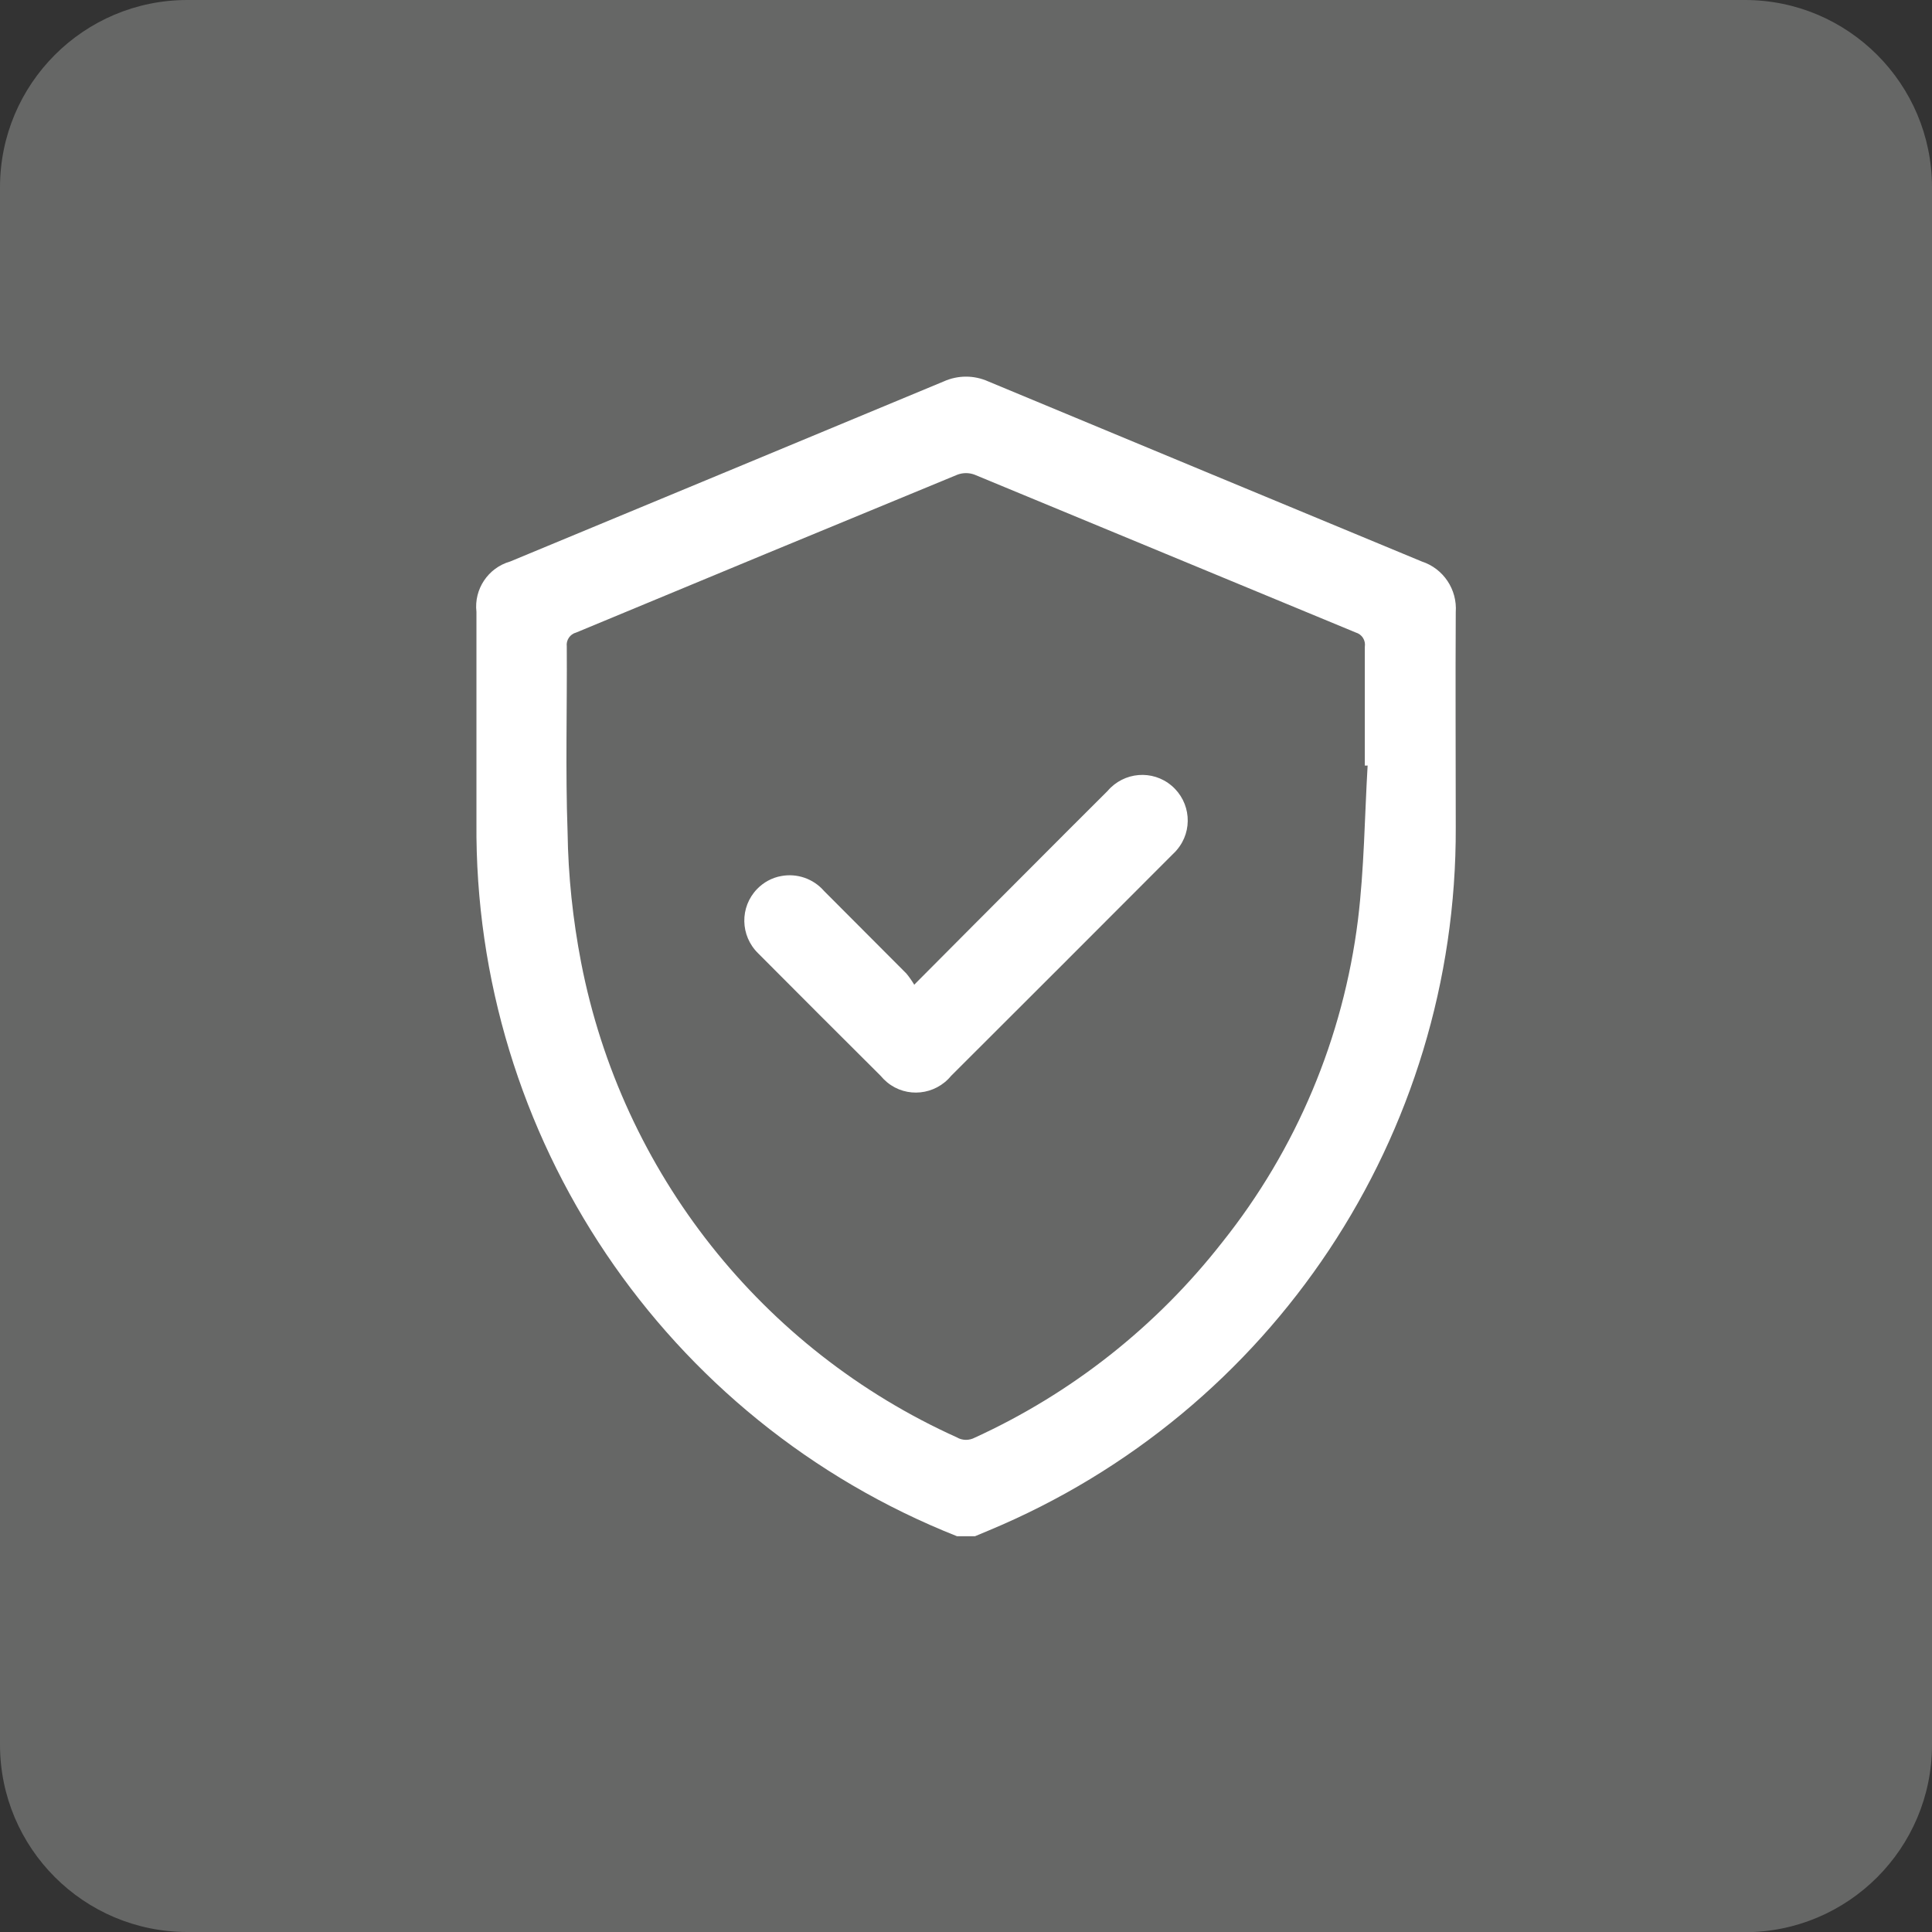 <?xml version="1.0" encoding="UTF-8"?>
<svg id="Layer_1" data-name="Layer 1" xmlns="http://www.w3.org/2000/svg" xmlns:xlink="http://www.w3.org/1999/xlink" viewBox="0 0 95.82 95.82">
  <rect x="0" y="0" width="95.82" height="95.82" fill="#333333" stroke="none"/>
  <defs>
    <style>
      .cls-1 {
        fill: #fff;
      }

      .cls-2 {
        fill: #666766;
      }

      .cls-3, .cls-4 {
        fill: none;
      }

      .cls-4 {
        clip-path: url(#clippath);
      }
    </style>
    <clipPath id="clippath">
      <rect class="cls-3" y="0" width="95.82" height="95.82"/>
    </clipPath>
  </defs>
  <g id="Group_15" data-name="Group 15">
    <g class="cls-4">
      <g id="Group_14" data-name="Group 14">
        <path id="Path_65" data-name="Path 65" class="cls-2" d="m86.53,95.82H9.29C4.16,95.82,0,91.66,0,86.53V9.29C0,4.16,4.16,0,9.29,0h0s77.25,0,77.25,0C91.66,0,95.82,4.16,95.82,9.29v77.25c0,5.13-4.16,9.29-9.29,9.29"/>
        <path id="Path_66" data-name="Path 66" class="cls-1" d="m47.46,76.19c-14.49-5.74-23.96-19.8-23.83-35.39,0-3.48,0-6.97,0-10.45-.13-1.13.58-2.19,1.67-2.5,7.17-2.97,14.33-5.95,21.5-8.93.71-.32,1.51-.32,2.22,0,7.17,2.98,14.33,5.96,21.5,8.93,1.07.35,1.76,1.39,1.68,2.51-.02,3.56,0,7.11,0,10.67.06,15.25-9.09,29.02-23.17,34.88l-.67.28h-.9Zm20.36-38.22h-.13c0-1.97,0-3.93,0-5.89.05-.32-.14-.62-.45-.71-6.31-2.61-12.61-5.22-18.91-7.83-.27-.1-.57-.1-.84,0-6.31,2.6-12.61,5.21-18.91,7.83-.31.08-.51.38-.47.69.02,3.07-.07,6.15.04,9.21.03,2.17.26,4.33.67,6.46,2.02,10.42,8.97,19.2,18.64,23.56.27.16.61.16.89.01,4.81-2.2,9.01-5.52,12.27-9.69,3.68-4.61,6-10.14,6.73-15.99.31-2.54.33-5.11.48-7.67"/>
        <path id="Path_67" data-name="Path 67" class="cls-1" d="m45.35,48.83c2.01-2.02,3.87-3.89,5.73-5.75,1.28-1.29,2.57-2.57,3.85-3.85.81-.95,2.23-1.07,3.18-.26.95.81,1.07,2.23.26,3.18-.07.09-.16.17-.24.25-3.65,3.66-7.3,7.31-10.96,10.96-.79.96-2.21,1.11-3.17.32-.12-.1-.23-.21-.33-.33-2.03-2.02-4.05-4.04-6.07-6.07-.89-.87-.92-2.29-.05-3.19.32-.33.74-.56,1.19-.64.79-.15,1.6.13,2.13.74,1.36,1.37,2.73,2.73,4.08,4.09.15.18.28.37.4.57"/>
      </g>
    </g>
  </g>
</svg>